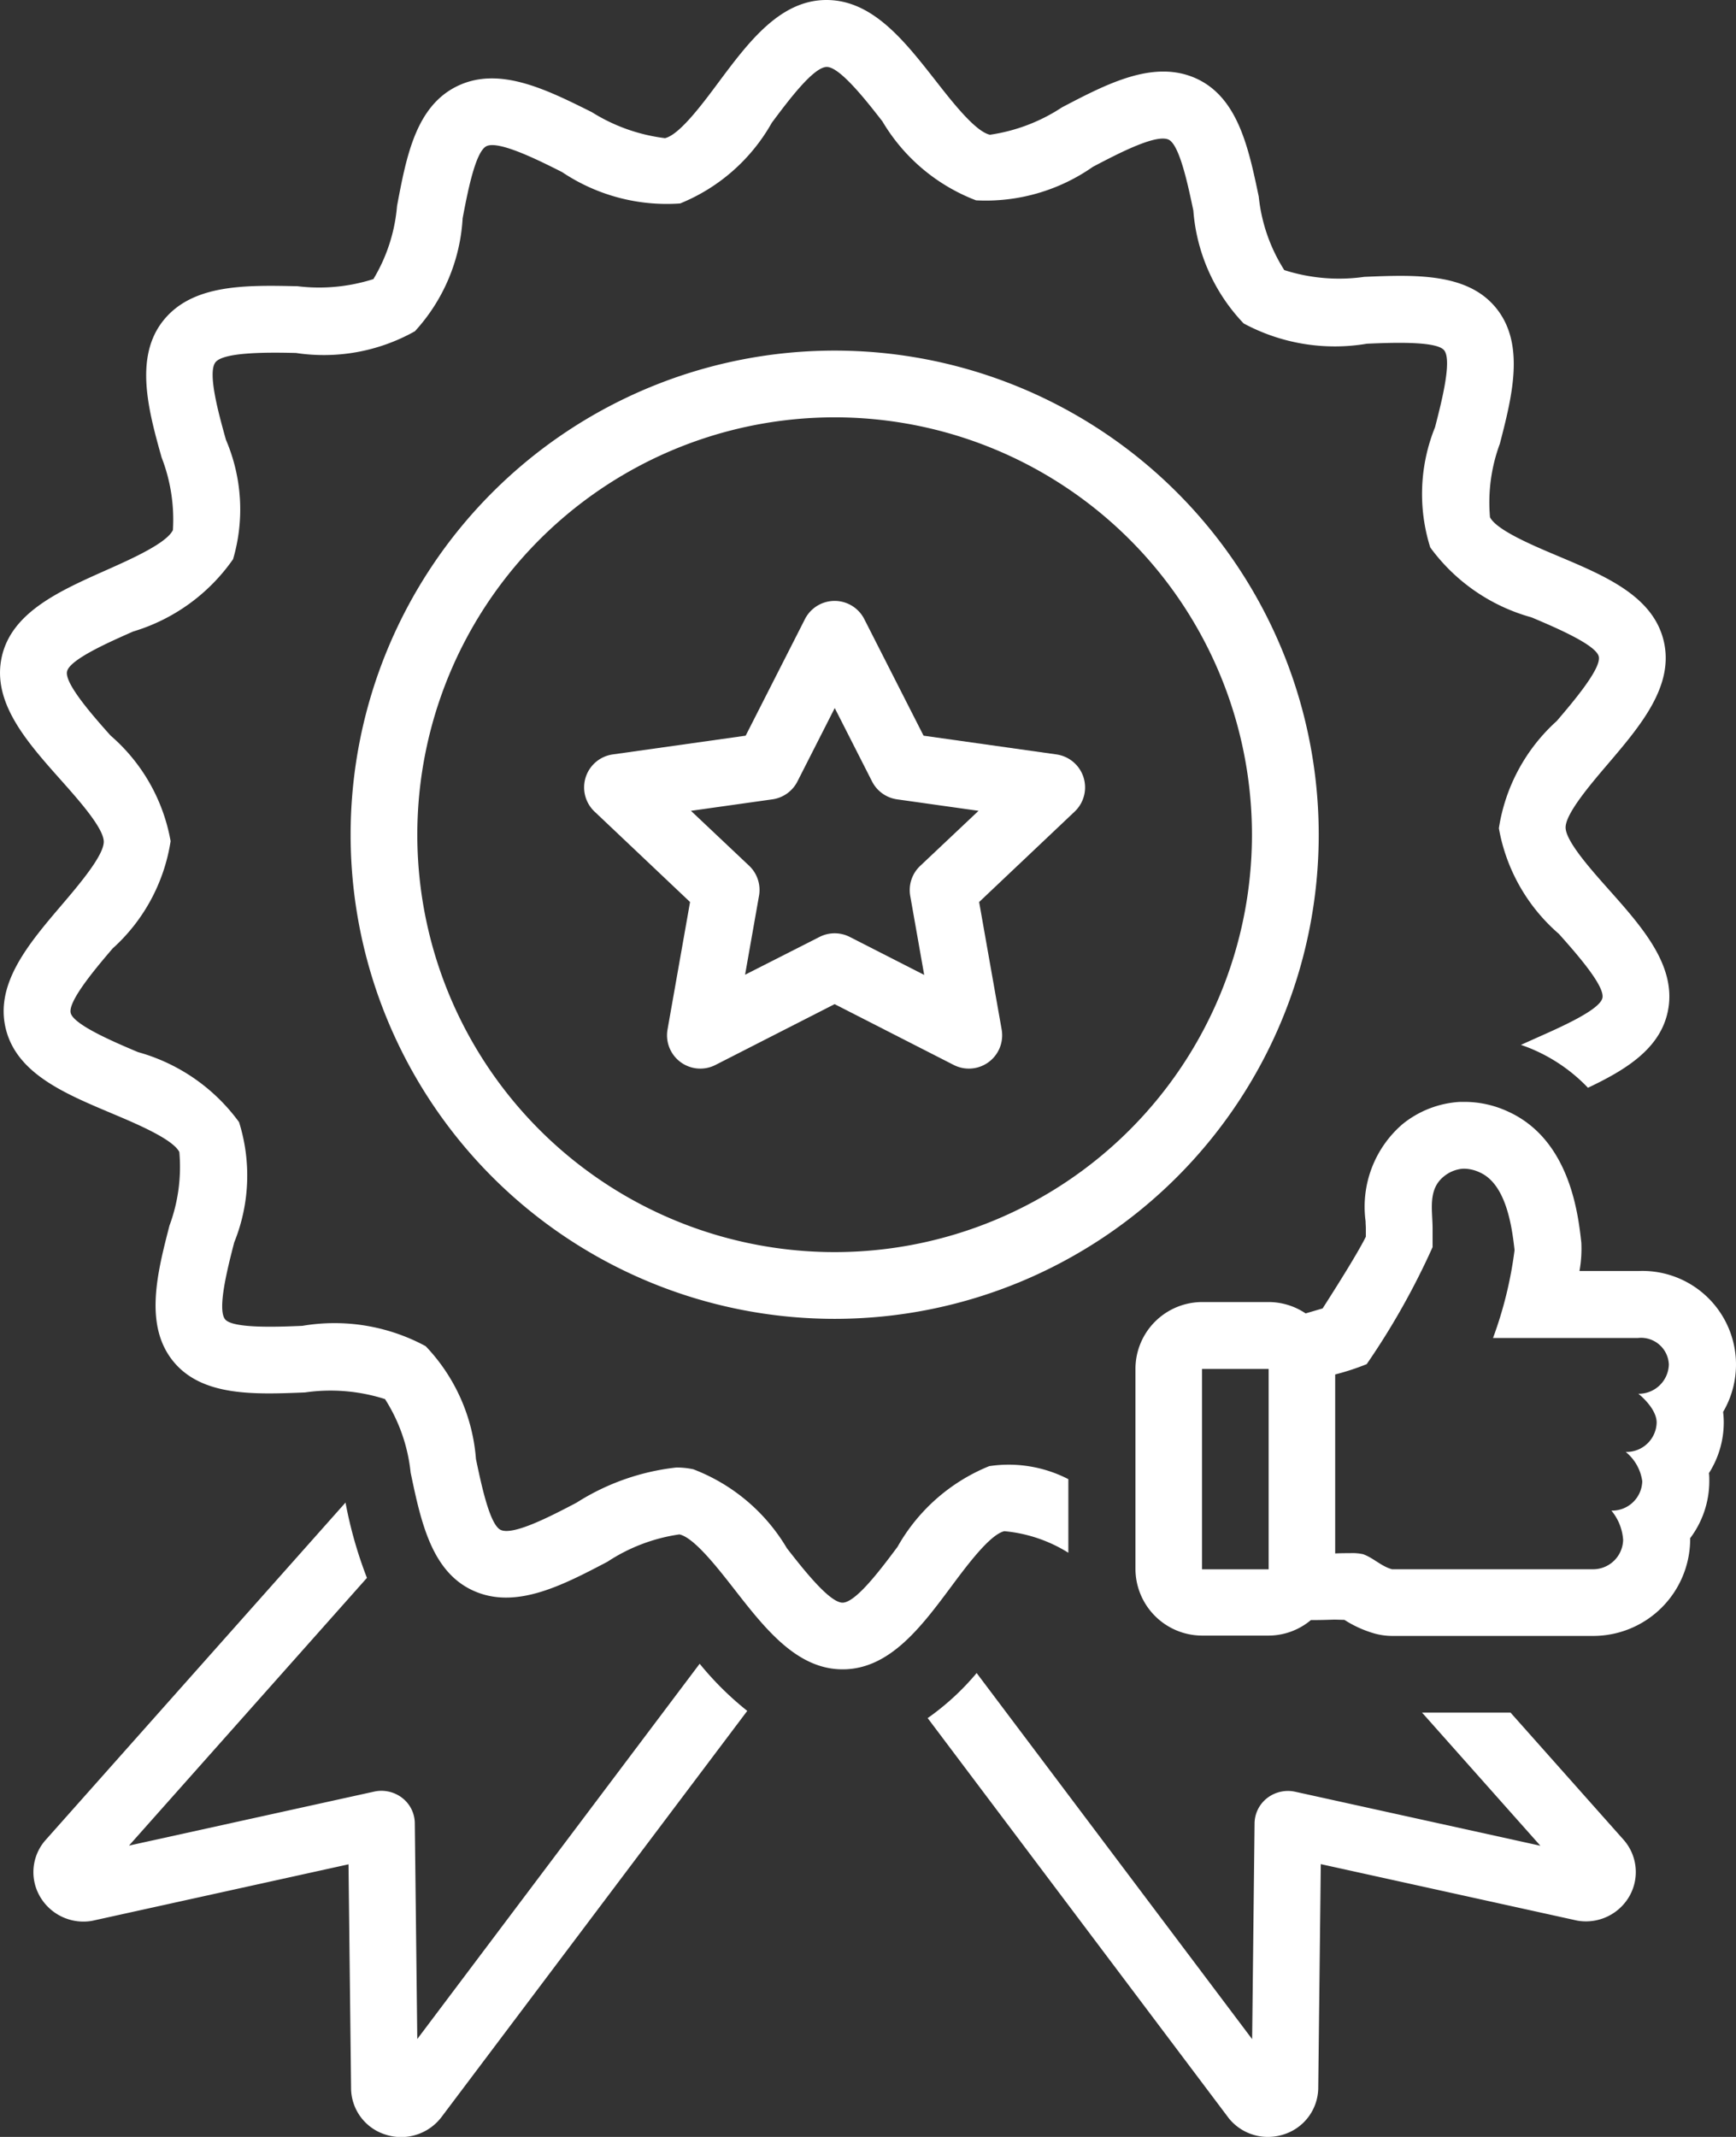 <?xml version="1.0" encoding="UTF-8"?> <svg xmlns="http://www.w3.org/2000/svg" width="46.928" height="57.757" viewBox="0 0 46.928 57.757"><rect x="0" y="0" width="46.928" height="57.757" fill="#333333" stroke="none"/><g id="noun_quality_2869393" transform="translate(-12)"><path id="Pfad_30" data-name="Pfad 30" d="M32.011,94.36,24.38,104.5l-.067-5.837a.876.876,0,0,0-.343-.682.92.92,0,0,0-.758-.168l-6.625,1.459,6.432-7.236A11.467,11.467,0,0,1,22.44,90l-8.124,9.14a1.309,1.309,0,0,0-.14,1.5,1.358,1.358,0,0,0,1.351.675.835.835,0,0,0,.087-.015l6.907-1.522.07,6.095a1.324,1.324,0,0,0,.933,1.211,1.37,1.37,0,0,0,1.5-.461L33.3,95.631a8.44,8.44,0,0,1-1.284-1.271Z" transform="translate(-1.1 -49.389)" fill="#fff"></path><path id="Pfad_31" data-name="Pfad 31" d="M83.331,101.282l-1.474,0h-.918l3.2,3.6-6.625-1.459a.917.917,0,0,0-.758.168.876.876,0,0,0-.343.682l-.066,5.836L68.9,100.214a6.909,6.909,0,0,1-1.324,1.218l8.144,10.82a1.356,1.356,0,0,0,1.053.5,1.39,1.39,0,0,0,.426-.067,1.333,1.333,0,0,0,.935-1.238l.069-6.068,6.907,1.521a.834.834,0,0,0,.087.015,1.354,1.354,0,0,0,1.352-.676,1.317,1.317,0,0,0-.157-1.514Z" transform="translate(-30.499 -54.995)" fill="#fff"></path><path id="Pfad_32" data-name="Pfad 32" d="M46.088,21A13.085,13.085,0,1,0,59.173,34.085,13.085,13.085,0,0,0,46.088,21Zm0,24.366a11.281,11.281,0,1,1,11.28-11.28,11.281,11.281,0,0,1-11.28,11.28Z" transform="translate(-11.525 -11.524)" fill="#fff"></path><path id="Pfad_33" data-name="Pfad 33" d="M59.763,40.145l-3.588-.506-1.6-3.146a.9.9,0,0,0-1.609,0l-1.6,3.146-3.588.506a.9.9,0,0,0-.494,1.549l2.579,2.441-.608,3.44a.9.9,0,0,0,1.3.961l3.215-1.641,3.215,1.641a.9.9,0,0,0,1.3-.961l-.608-3.44,2.579-2.441a.9.9,0,0,0-.494-1.549Zm-3.679,3.013a.9.9,0,0,0-.269.813l.377,2.134-2.011-1.026a.9.9,0,0,0-.82,0L51.35,46.1l.377-2.134a.9.9,0,0,0-.269-.813L49.887,41.67l2.2-.31a.9.9,0,0,0,.679-.485l1.008-1.983,1.008,1.983a.9.9,0,0,0,.679.485l2.2.31Z" transform="translate(-19.209 -19.755)" fill="#fff"></path><path id="Pfad_34" data-name="Pfad 34" d="M39.15,41.385a3.934,3.934,0,0,1,1.73.583V39.979a3.519,3.519,0,0,0-2.139-.352,5.006,5.006,0,0,0-2.479,2.181c-.448.6-1.125,1.505-1.485,1.509h0c-.357,0-1.076-.921-1.506-1.472a5.022,5.022,0,0,0-2.531-2.134,2.187,2.187,0,0,0-.457-.047,6.312,6.312,0,0,0-2.7.952c-.679.356-1.707.893-2.047.735-.3-.136-.53-1.251-.67-1.917a4.955,4.955,0,0,0-1.36-3.05,5.185,5.185,0,0,0-3.333-.549c-.655.028-1.875.077-2.086-.174-.223-.269.069-1.4.244-2.08a4.817,4.817,0,0,0,.131-3.252,5.048,5.048,0,0,0-2.733-1.893c-.608-.257-1.74-.735-1.818-1.058s.71-1.246,1.134-1.743a4.91,4.91,0,0,0,1.567-2.9,4.9,4.9,0,0,0-1.624-2.855c-.436-.49-1.248-1.4-1.176-1.731s1.184-.812,1.783-1.079A5.067,5.067,0,0,0,18.3,15.115a4.777,4.777,0,0,0-.193-3.23c-.189-.678-.506-1.812-.282-2.094S19.276,9.523,20,9.54a5.029,5.029,0,0,0,3.216-.587A4.933,4.933,0,0,0,24.506,5.9c.128-.674.341-1.8.644-1.949.33-.16,1.4.375,2.044.7a5.085,5.085,0,0,0,3.192.848,5,5,0,0,0,2.477-2.18c.448-.6,1.125-1.506,1.486-1.51h0c.357,0,1.076.921,1.505,1.472a5.023,5.023,0,0,0,2.531,2.134,5.052,5.052,0,0,0,3.158-.906c.679-.356,1.7-.891,2.045-.736.3.137.531,1.253.671,1.919a4.956,4.956,0,0,0,1.36,3.05,5.2,5.2,0,0,0,3.331.548c.656-.028,1.875-.078,2.086.175.224.268-.068,1.4-.243,2.08a4.811,4.811,0,0,0-.13,3.251A5.05,5.05,0,0,0,53.4,16.686c.608.257,1.739.735,1.818,1.057s-.71,1.246-1.134,1.743a4.907,4.907,0,0,0-1.566,2.9,4.9,4.9,0,0,0,1.624,2.857c.436.49,1.247,1.4,1.175,1.73s-1.185.813-1.784,1.08l-.419.188c.121.042.241.086.358.139a4.528,4.528,0,0,1,1.454,1.02c1.016-.481,1.934-1.045,2.153-2.037.272-1.228-.674-2.291-1.589-3.319-.491-.552-1.164-1.308-1.168-1.677s.654-1.145,1.136-1.71c.89-1.044,1.809-2.123,1.514-3.341s-1.6-1.757-2.869-2.293c-.7-.294-1.65-.7-1.825-1.043a4.561,4.561,0,0,1,.267-1.988c.327-1.269.7-2.707-.119-3.687-.78-.936-2.187-.878-3.547-.822A4.852,4.852,0,0,1,46.717,7.3a4.559,4.559,0,0,1-.69-1.986c-.275-1.313-.56-2.671-1.683-3.189-1.148-.526-2.413.136-3.637.777a4.781,4.781,0,0,1-1.946.74c-.394-.084-1.023-.891-1.483-1.48C36.444,1.1,35.582-.006,34.331,0s-2.1,1.142-2.914,2.234c-.445.6-1.055,1.412-1.441,1.5A4.827,4.827,0,0,1,28,3.032c-1.232-.615-2.506-1.251-3.635-.706s-1.381,1.913-1.632,3.239a4.561,4.561,0,0,1-.639,1.978,4.817,4.817,0,0,1-2.05.193c-1.394-.03-2.838-.063-3.63.929s-.4,2.439-.045,3.7a4.634,4.634,0,0,1,.305,1.962c-.171.356-1.121.78-1.815,1.089-1.251.557-2.544,1.133-2.811,2.337-.272,1.229.675,2.293,1.59,3.321.491.552,1.163,1.307,1.167,1.674s-.655,1.147-1.136,1.711c-.89,1.044-1.809,2.123-1.514,3.341s1.6,1.758,2.87,2.294c.7.294,1.649.7,1.823,1.043a4.565,4.565,0,0,1-.267,1.989c-.327,1.269-.7,2.707.118,3.687.781.935,2.187.877,3.546.822a4.83,4.83,0,0,1,2.163.18A4.555,4.555,0,0,1,23.1,39.8c.275,1.313.56,2.671,1.682,3.187,1.148.53,2.414-.134,3.639-.776a4.76,4.76,0,0,1,1.945-.739c.393.084,1.023.891,1.483,1.48.831,1.066,1.691,2.167,2.928,2.167H34.8c1.254-.014,2.1-1.143,2.912-2.234C38.153,42.292,38.763,41.475,39.15,41.385Z" transform="translate(0 0)" fill="#fff"></path><path id="Pfad_35" data-name="Pfad 35" d="M95.894,74.384a2.53,2.53,0,0,0-2.29-3.813H92.014a3.418,3.418,0,0,0,.05-.764c-.085-.772-.31-2.807-2.006-3.557A2.789,2.789,0,0,0,88.915,66q-.065,0-.13,0a2.709,2.709,0,0,0-1.553.6,2.947,2.947,0,0,0-1,2.626c0,.066.007.131.007.195v.223c-.236.479-.916,1.544-1.156,1.919l-.012.019-.46.135a1.794,1.794,0,0,0-1-.307h-1.8a1.807,1.807,0,0,0-1.8,1.8v5.415a1.807,1.807,0,0,0,1.8,1.8h1.8a1.787,1.787,0,0,0,1.143-.42l.1,0c.159,0,.347-.006.536-.012L85.66,80a3.051,3.051,0,0,0,.826.372,1.805,1.805,0,0,0,.465.062h5.416a2.622,2.622,0,0,0,2.639-2.6c0-.014,0-.028,0-.042a2.559,2.559,0,0,0,.517-1.544c0-.073,0-.145-.009-.215a2.551,2.551,0,0,0,.4-1.37,2.3,2.3,0,0,0-.018-.284Zm-12.283,4.25h-1.8V73.219h1.8ZM93.6,73.884s.5.385.5.784a.815.815,0,0,1-.836.793,1.237,1.237,0,0,1,.447.792.815.815,0,0,1-.834.794,1.383,1.383,0,0,1,.317.792.814.814,0,0,1-.834.793l-5.413,0c-.291-.078-.505-.309-.784-.407a1.353,1.353,0,0,0-.353-.028c-.121,0-.261,0-.4.008V73.367a6.7,6.7,0,0,0,.852-.279,20.014,20.014,0,0,0,1.781-3.162v-.5c0-.494-.135-1.054.3-1.407a.92.92,0,0,1,.522-.213h.04a1.021,1.021,0,0,1,.413.1c.709.314.869,1.447.941,2.1a10.75,10.75,0,0,1-.582,2.375l3.918,0a.753.753,0,0,1,.835.715.815.815,0,0,1-.835.793Z" transform="translate(-37.317 -36.218)" fill="#fff"></path></g></svg> 